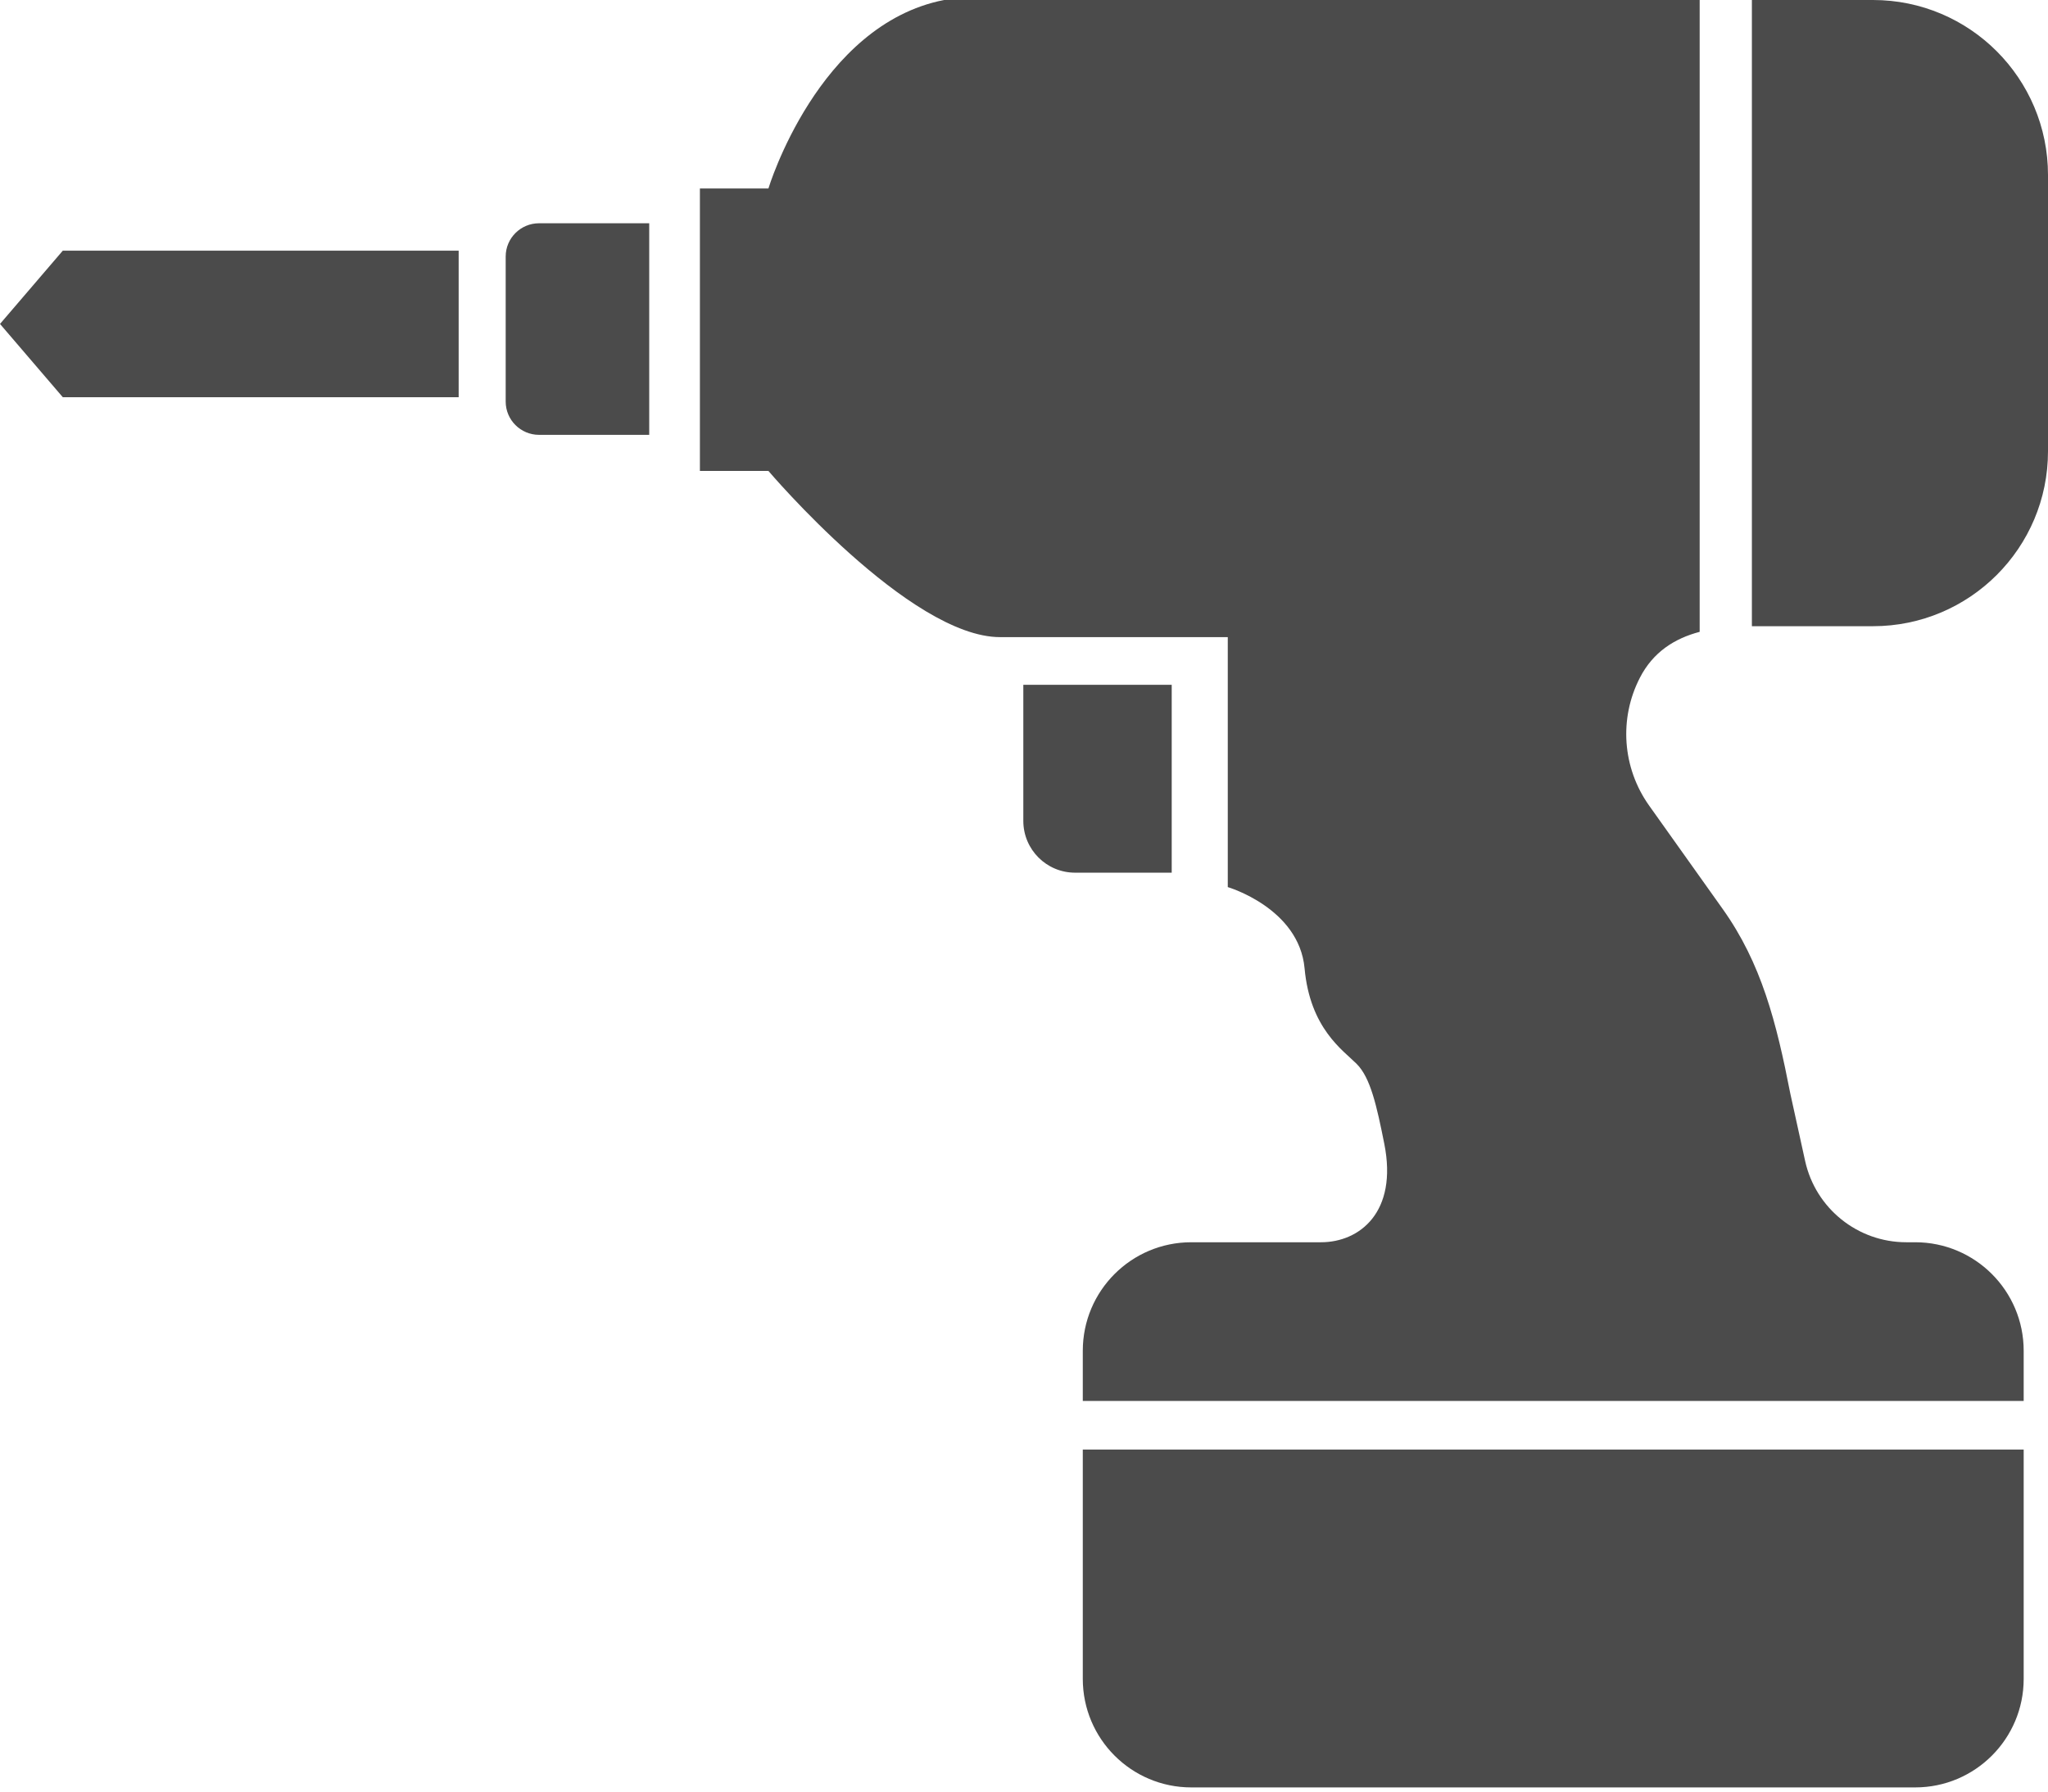 <?xml version="1.0" encoding="UTF-8"?> <svg xmlns="http://www.w3.org/2000/svg" width="24" height="21" viewBox="0 0 24 21" fill="none"><path d="M5.926 3.007V4.707C5.926 4.922 6.101 5.097 6.317 5.097H7.608V2.617H6.317C6.101 2.617 5.926 2.792 5.926 3.007Z" fill="#4B4B4B"></path><path d="M0 3.797L0.736 4.656H5.375V2.938H0.736L0 3.797Z" fill="#4B4B4B"></path><path d="M13.731 8.027H11.992V9.622C11.992 9.957 12.263 10.229 12.598 10.229H13.731L13.731 8.027Z" fill="#4B4B4B"></path><path d="M21.949 0H20.53V7.34H21.949C23.082 7.34 24 6.422 24 5.289V2.052C24 0.919 23.082 0 21.949 0Z" fill="#4B4B4B"></path><path d="M22.444 14.561H22.339C21.77 14.561 21.277 14.165 21.154 13.609L20.981 12.822C20.817 11.981 20.642 11.291 20.186 10.652L19.326 9.443C19.012 9.002 18.97 8.423 19.218 7.943C19.372 7.644 19.622 7.484 19.918 7.406V0H11.063C9.584 0.29 9.005 2.209 9.005 2.209H8.202V5.52H9.005C9.005 5.52 10.659 7.468 11.72 7.468C12.781 7.468 14.388 7.468 14.388 7.468V10.398C14.388 10.398 15.223 10.643 15.288 11.35C15.352 12.057 15.739 12.31 15.899 12.471C16.06 12.632 16.133 12.96 16.222 13.406C16.383 14.21 15.931 14.561 15.481 14.561C15.031 14.561 13.96 14.561 13.96 14.561C13.258 14.561 12.689 15.13 12.689 15.833V16.421H23.715V15.833C23.715 15.13 23.145 14.561 22.444 14.561Z" fill="#4B4B4B"></path><path d="M12.689 19.679C12.689 20.381 13.258 20.951 13.96 20.951H22.444C23.146 20.951 23.715 20.381 23.715 19.679V16.991H12.689V19.679Z" fill="#4B4B4B"></path></svg> 